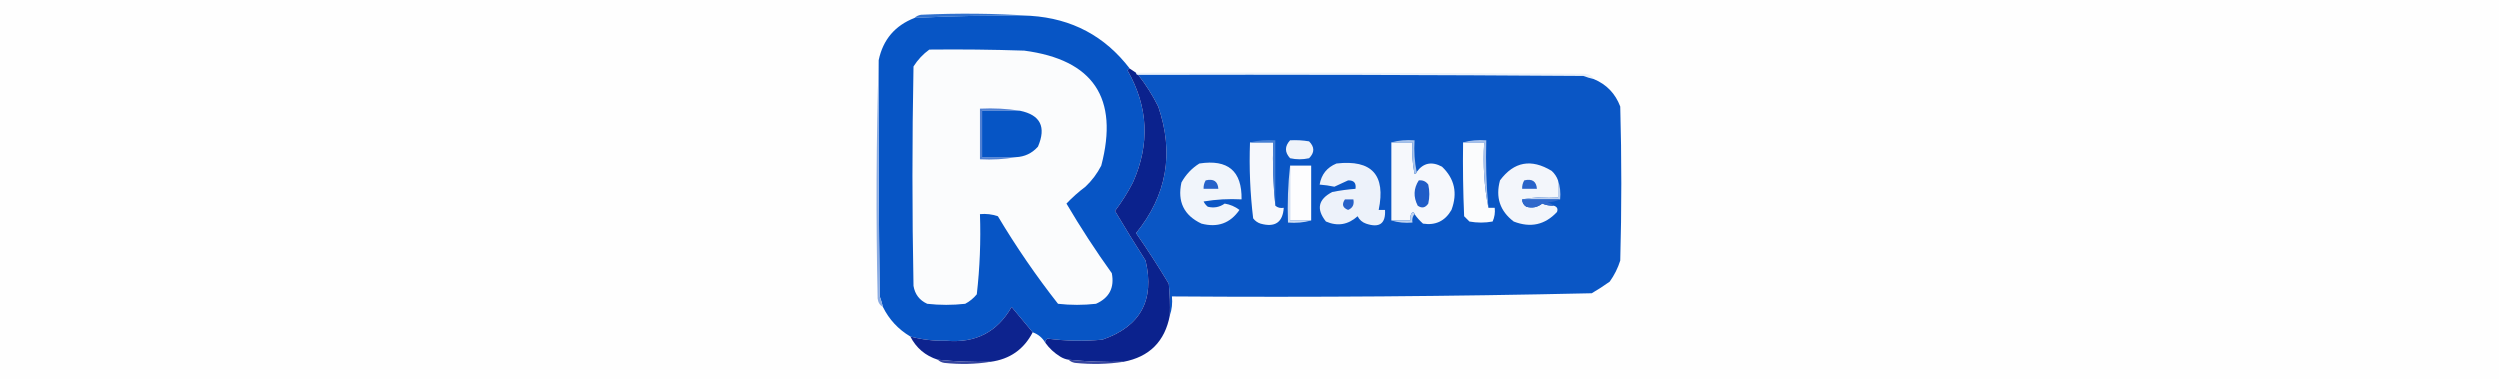 <?xml version="1.0" encoding="UTF-8"?>
<!DOCTYPE svg PUBLIC "-//W3C//DTD SVG 1.1//EN" "http://www.w3.org/Graphics/SVG/1.1/DTD/svg11.dtd">
<svg xmlns="http://www.w3.org/2000/svg" version="1.1" width="1185px" height="180px" style="shape-rendering:geometricPrecision; text-rendering:geometricPrecision; image-rendering:optimizeQuality; fill-rule:evenodd; clip-rule:evenodd" xmlns:xlink="http://www.w3.org/1999/xlink">
<g><path style="opacity:1" fill="#fefefe" d="M -0.5,-0.5 C 394.5,-0.5 789.5,-0.5 1184.5,-0.5C 1184.5,59.5 1184.5,119.5 1184.5,179.5C 789.5,179.5 394.5,179.5 -0.5,179.5C -0.5,119.5 -0.5,59.5 -0.5,-0.5 Z"/></g>
<g><path style="opacity:1" fill="#3171ce" d="M 488.5,7.5 C 470.139,7.22 451.806,7.553 433.5,8.5C 434.263,7.732 435.263,7.232 436.5,7C 454.005,6.171 471.338,6.338 488.5,7.5 Z"/></g>
<g><path style="opacity:1" fill="#0755c5" d="M 488.5,7.5 C 508.064,8.779 523.731,17.112 535.5,32.5C 534.957,32.56 534.624,32.893 534.5,33.5C 544.297,50.643 545.13,68.309 537,86.5C 534.535,91.269 531.702,95.769 528.5,100C 533.202,107.901 538.035,115.734 543,123.5C 547.423,142.271 540.59,154.771 522.5,161C 513.785,161.804 505.118,161.637 496.5,160.5C 495.702,160.957 495.369,161.624 495.5,162.5C 494.115,160.117 492.115,158.45 489.5,157.5C 486.183,153.562 482.849,149.562 479.5,145.5C 472.693,157.405 462.359,162.739 448.5,161.5C 442.707,161.648 437.04,160.981 431.5,159.5C 425.781,156.115 421.448,151.448 418.5,145.5C 418.108,143.821 417.608,142.154 417,140.5C 416.5,103.168 416.333,65.835 416.5,28.5C 418.559,18.774 424.225,12.107 433.5,8.5C 451.806,7.553 470.139,7.22 488.5,7.5 Z"/></g>
<g><path style="opacity:1" fill="#fbfcfd" d="M 440.5,23.5 C 455.504,23.333 470.504,23.5 485.5,24C 518.25,28.325 530.416,46.491 522,78.5C 520.077,82.258 517.577,85.591 514.5,88.5C 511.23,90.951 508.23,93.618 505.5,96.5C 512.155,107.803 519.321,118.803 527,129.5C 528.323,136.355 525.823,141.189 519.5,144C 513.5,144.667 507.5,144.667 501.5,144C 491.148,130.812 481.648,116.979 473,102.5C 470.281,101.556 467.448,101.223 464.5,101.5C 464.941,114.241 464.441,126.908 463,139.5C 461.457,141.378 459.624,142.878 457.5,144C 451.5,144.667 445.5,144.667 439.5,144C 435.835,142.332 433.668,139.499 433,135.5C 432.333,100.833 432.333,66.167 433,31.5C 435.028,28.308 437.528,25.641 440.5,23.5 Z"/></g>
<g><path style="opacity:1" fill="#eaf1fa" d="M 538.5,34.5 C 609.501,34.333 680.501,34.5 751.5,35C 753.32,35.2 754.653,36.034 755.5,37.5C 753.821,37.108 752.154,36.608 750.5,36C 680.167,35.5 609.834,35.333 539.5,35.5C 538.833,35.5 538.5,35.167 538.5,34.5 Z"/></g>
<g><path style="opacity:1" fill="#0a56c5" d="M 539.5,35.5 C 609.834,35.333 680.167,35.5 750.5,36C 752.154,36.608 753.821,37.108 755.5,37.5C 761.509,40.01 765.676,44.343 768,50.5C 768.667,74.833 768.667,99.167 768,123.5C 766.861,127.112 765.194,130.446 763,133.5C 760.252,135.458 757.418,137.291 754.5,139C 688.212,140.486 621.878,140.986 555.5,140.5C 555.81,143.713 555.477,146.713 554.5,149.5C 554.666,144.489 554.499,139.489 554,134.5C 549.083,126.33 543.916,118.33 538.5,110.5C 553.093,92.547 556.593,72.547 549,50.5C 546.322,45.134 543.156,40.134 539.5,35.5 Z"/></g>
<g><path style="opacity:1" fill="#5080d3" d="M 483.5,52.5 C 477.5,52.5 471.5,52.5 465.5,52.5C 465.5,59.833 465.5,67.167 465.5,74.5C 470.833,74.5 476.167,74.5 481.5,74.5C 476.025,75.489 470.358,75.822 464.5,75.5C 464.5,67.5 464.5,59.5 464.5,51.5C 471.022,51.176 477.355,51.51 483.5,52.5 Z"/></g>
<g><path style="opacity:1" fill="#0655c5" d="M 483.5,52.5 C 493.16,54.484 495.993,60.151 492,69.5C 489.195,72.653 485.695,74.319 481.5,74.5C 476.167,74.5 470.833,74.5 465.5,74.5C 465.5,67.167 465.5,59.833 465.5,52.5C 471.5,52.5 477.5,52.5 483.5,52.5 Z"/></g>
<g><path style="opacity:1" fill="#eff3fa" d="M 611.5,66.5 C 614.518,66.335 617.518,66.502 620.5,67C 623.167,69.667 623.167,72.333 620.5,75C 617.5,75.667 614.5,75.667 611.5,75C 608.899,72.171 608.899,69.337 611.5,66.5 Z"/></g>
<g><path style="opacity:1" fill="#f6f8fc" d="M 592.5,67.5 C 596.167,67.5 599.833,67.5 603.5,67.5C 603.173,77.681 603.506,87.681 604.5,97.5C 605.568,98.434 606.901,98.768 608.5,98.5C 608.025,105.417 604.358,107.917 597.5,106C 596.069,105.535 594.903,104.701 594,103.5C 592.562,91.576 592.062,79.576 592.5,67.5 Z"/></g>
<g><path style="opacity:1" fill="#4780d3" d="M 592.5,67.5 C 596.298,66.517 600.298,66.183 604.5,66.5C 604.5,76.833 604.5,87.167 604.5,97.5C 603.506,87.681 603.173,77.681 603.5,67.5C 599.833,67.5 596.167,67.5 592.5,67.5 Z"/></g>
<g><path style="opacity:1" fill="#f6f8fc" d="M 659.5,67.5 C 662.833,67.5 666.167,67.5 669.5,67.5C 669.173,72.544 669.506,77.544 670.5,82.5C 671.107,82.376 671.44,82.043 671.5,81.5C 674.622,77.213 678.622,76.379 683.5,79C 689.48,84.693 690.98,91.527 688,99.5C 684.984,104.758 680.484,106.925 674.5,106C 672.959,104.629 671.625,103.129 670.5,101.5C 670.44,100.957 670.107,100.624 669.5,100.5C 668.571,101.689 668.238,103.022 668.5,104.5C 665.5,104.5 662.5,104.5 659.5,104.5C 659.5,92.167 659.5,79.833 659.5,67.5 Z"/></g>
<g><path style="opacity:1" fill="#a8c3ea" d="M 659.5,67.5 C 662.962,66.518 666.629,66.185 670.5,66.5C 670.179,71.695 670.513,76.695 671.5,81.5C 671.44,82.043 671.107,82.376 670.5,82.5C 669.506,77.544 669.173,72.544 669.5,67.5C 666.167,67.5 662.833,67.5 659.5,67.5 Z"/></g>
<g><path style="opacity:1" fill="#fbfcfd" d="M 693.5,67.5 C 696.833,67.5 700.167,67.5 703.5,67.5C 702.858,78.221 703.525,88.554 705.5,98.5C 706.5,98.5 707.5,98.5 708.5,98.5C 708.756,100.792 708.423,102.959 707.5,105C 703.833,105.667 700.167,105.667 696.5,105C 695.667,104.167 694.833,103.333 694,102.5C 693.5,90.838 693.333,79.171 693.5,67.5 Z"/></g>
<g><path style="opacity:1" fill="#a9c2ea" d="M 693.5,67.5 C 696.962,66.518 700.629,66.185 704.5,66.5C 704.191,77.248 704.524,87.915 705.5,98.5C 703.525,88.554 702.858,78.221 703.5,67.5C 700.167,67.5 696.833,67.5 693.5,67.5 Z"/></g>
<g><path style="opacity:1" fill="#f1f5fb" d="M 568.5,77.5 C 582.067,75.415 588.733,81.082 588.5,94.5C 582.463,94.171 576.463,94.504 570.5,95.5C 570.977,96.478 571.643,97.311 572.5,98C 575.418,98.716 578.085,98.216 580.5,96.5C 583.108,96.923 585.442,97.923 587.5,99.5C 583.154,105.825 577.154,107.992 569.5,106C 561.189,102.093 558.023,95.593 560,86.5C 562.094,82.724 564.927,79.724 568.5,77.5 Z"/></g>
<g><path style="opacity:1" fill="#edf2fa" d="M 633.5,77.5 C 650.259,75.594 656.926,82.927 653.5,99.5C 654.5,99.5 655.5,99.5 656.5,99.5C 656.88,105.996 653.88,108.162 647.5,106C 645.697,105.363 644.364,104.197 643.5,102.5C 639.005,106.546 634.005,107.38 628.5,105C 623.812,99.131 624.812,94.464 631.5,91C 635.145,90.281 638.812,89.781 642.5,89.5C 642.923,86.757 641.756,85.424 639,85.5C 636.839,86.454 634.672,87.454 632.5,88.5C 630.182,88.003 627.848,87.669 625.5,87.5C 626.328,82.674 628.995,79.341 633.5,77.5 Z"/></g>
<g><path style="opacity:1" fill="#f3f6fb" d="M 738.5,85.5 C 738.5,88.167 738.5,90.833 738.5,93.5C 732.642,93.178 726.975,93.511 721.5,94.5C 721.511,96.017 722.177,97.184 723.5,98C 726.275,98.778 728.775,98.278 731,96.5C 732.766,97.234 734.599,97.567 736.5,97.5C 738.085,98.002 738.585,99.002 738,100.5C 732.296,106.598 725.462,108.098 717.5,105C 710.973,100.04 708.806,93.54 711,85.5C 717.626,76.606 725.792,75.106 735.5,81C 736.883,82.271 737.883,83.771 738.5,85.5 Z"/></g>
<g><path style="opacity:1" fill="#cdddf3" d="M 611.5,78.5 C 611.5,87.167 611.5,95.833 611.5,104.5C 614.833,104.5 618.167,104.5 621.5,104.5C 618.038,105.482 614.371,105.815 610.5,105.5C 610.173,96.318 610.507,87.318 611.5,78.5 Z"/></g>
<g><path style="opacity:1" fill="#fdfdfe" d="M 611.5,78.5 C 614.833,78.5 618.167,78.5 621.5,78.5C 621.5,87.167 621.5,95.833 621.5,104.5C 618.167,104.5 614.833,104.5 611.5,104.5C 611.5,95.833 611.5,87.167 611.5,78.5 Z"/></g>
<g><path style="opacity:1" fill="#2762c9" d="M 571.5,85.5 C 575.241,84.599 577.241,85.932 577.5,89.5C 575.167,89.5 572.833,89.5 570.5,89.5C 570.433,88.041 570.766,86.708 571.5,85.5 Z"/></g>
<g><path style="opacity:1" fill="#205dc7" d="M 672.5,85.5 C 674.39,85.296 675.89,85.963 677,87.5C 677.667,90.5 677.667,93.5 677,96.5C 675.604,98.527 673.938,98.86 672,97.5C 669.862,93.318 670.029,89.318 672.5,85.5 Z"/></g>
<g><path style="opacity:1" fill="#2863c9" d="M 722.5,85.5 C 726.241,84.599 728.241,85.932 728.5,89.5C 726.167,89.5 723.833,89.5 721.5,89.5C 721.433,88.041 721.766,86.708 722.5,85.5 Z"/></g>
<g><path style="opacity:1" fill="#bed1ee" d="M 738.5,85.5 C 739.477,88.287 739.81,91.287 739.5,94.5C 733.5,94.5 727.5,94.5 721.5,94.5C 726.975,93.511 732.642,93.178 738.5,93.5C 738.5,90.833 738.5,88.167 738.5,85.5 Z"/></g>
<g><path style="opacity:1" fill="#2f68cb" d="M 721.5,94.5 C 727.5,94.5 733.5,94.5 739.5,94.5C 737.708,95.309 735.708,95.809 733.5,96C 734.737,96.232 735.737,96.732 736.5,97.5C 734.599,97.567 732.766,97.234 731,96.5C 728.775,98.278 726.275,98.778 723.5,98C 722.177,97.184 721.511,96.017 721.5,94.5 Z"/></g>
<g><path style="opacity:1" fill="#2661c9" d="M 637.5,94.5 C 638.833,94.5 640.167,94.5 641.5,94.5C 641.99,96.948 641.157,98.615 639,99.5C 636.389,98.5 635.889,96.833 637.5,94.5 Z"/></g>
<g><path style="opacity:1" fill="#c0d3f0" d="M 670.5,101.5 C 669.566,102.568 669.232,103.901 669.5,105.5C 665.958,105.813 662.625,105.479 659.5,104.5C 662.5,104.5 665.5,104.5 668.5,104.5C 668.238,103.022 668.571,101.689 669.5,100.5C 670.107,100.624 670.44,100.957 670.5,101.5 Z"/></g>
<g><path style="opacity:1" fill="#0b228d" d="M 535.5,32.5 C 536.5,33.167 537.5,33.833 538.5,34.5C 538.5,35.167 538.833,35.5 539.5,35.5C 543.156,40.134 546.322,45.134 549,50.5C 556.593,72.547 553.093,92.547 538.5,110.5C 543.916,118.33 549.083,126.33 554,134.5C 554.499,139.489 554.666,144.489 554.5,149.5C 552.157,161.843 544.824,169.176 532.5,171.5C 523.8,171.711 515.133,171.377 506.5,170.5C 505.078,170.291 503.745,169.791 502.5,169C 499.712,167.281 497.379,165.115 495.5,162.5C 495.369,161.624 495.702,160.957 496.5,160.5C 505.118,161.637 513.785,161.804 522.5,161C 540.59,154.771 547.423,142.271 543,123.5C 538.035,115.734 533.202,107.901 528.5,100C 531.702,95.769 534.535,91.269 537,86.5C 545.13,68.309 544.297,50.643 534.5,33.5C 534.624,32.893 534.957,32.56 535.5,32.5 Z"/></g>
<g><path style="opacity:1" fill="#8bace3" d="M 416.5,28.5 C 416.333,65.835 416.5,103.168 417,140.5C 417.608,142.154 418.108,143.821 418.5,145.5C 417.034,144.653 416.2,143.32 416,141.5C 415.169,103.664 415.336,65.998 416.5,28.5 Z"/></g>
<g><path style="opacity:1" fill="#0d238e" d="M 489.5,157.5 C 485.326,165.598 478.66,170.264 469.5,171.5C 461.133,171.705 452.8,171.371 444.5,170.5C 438.624,168.622 434.291,164.955 431.5,159.5C 437.04,160.981 442.707,161.648 448.5,161.5C 462.359,162.739 472.693,157.405 479.5,145.5C 482.849,149.562 486.183,153.562 489.5,157.5 Z"/></g>
<g><path style="opacity:1" fill="#34449e" d="M 444.5,170.5 C 452.8,171.371 461.133,171.705 469.5,171.5C 462.345,172.655 455.012,172.822 447.5,172C 446.263,171.768 445.263,171.268 444.5,170.5 Z"/></g>
<g><path style="opacity:1" fill="#36459f" d="M 506.5,170.5 C 515.133,171.377 523.8,171.711 532.5,171.5C 525.011,172.656 517.345,172.822 509.5,172C 508.263,171.768 507.263,171.268 506.5,170.5 Z"/></g>
</svg>
